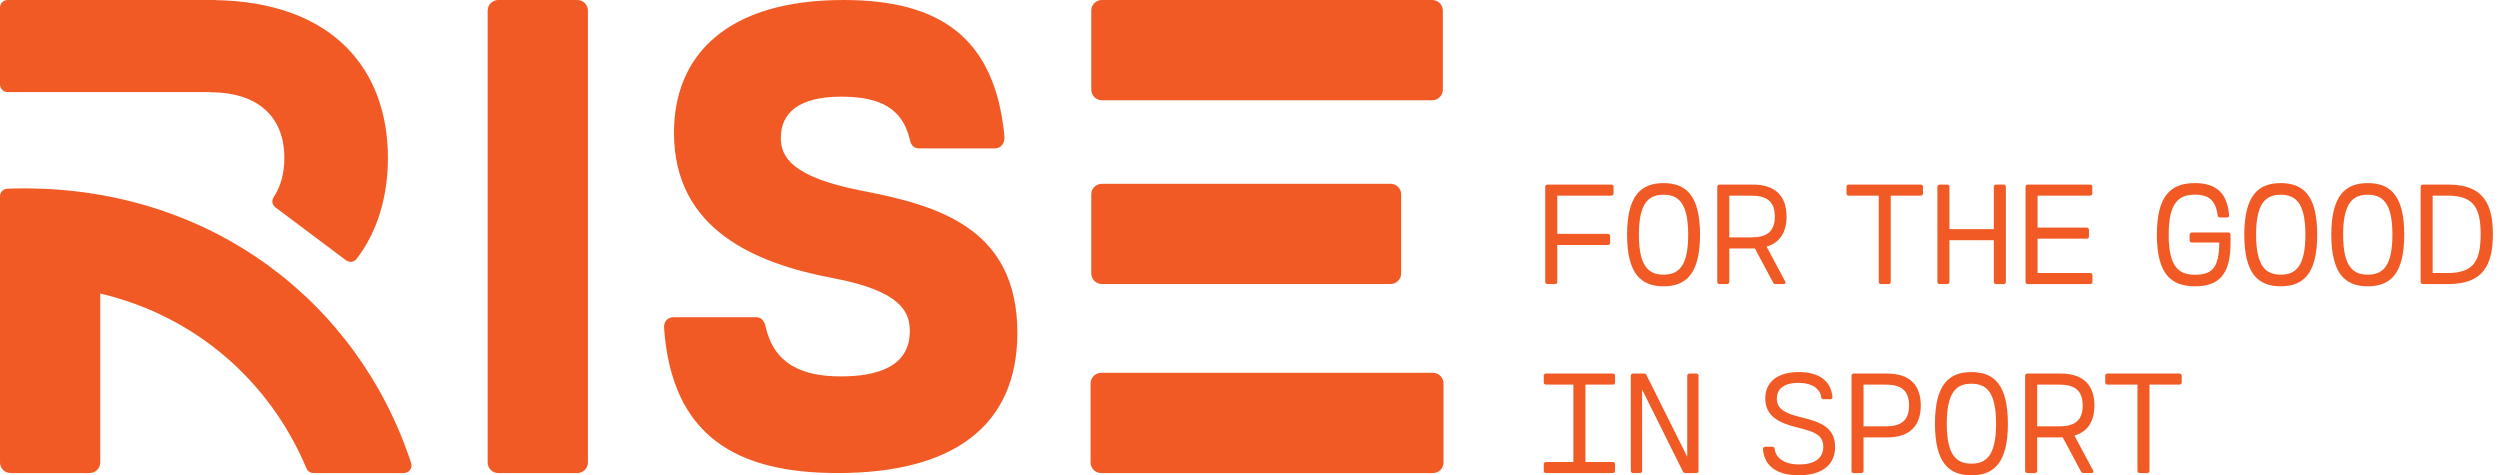 <?xml version="1.0" encoding="UTF-8"?><svg id="Layer_1" xmlns="http://www.w3.org/2000/svg" width="263" height="50" viewBox="0 0 263 50"><defs><style>.cls-1{fill:#f15a24;}</style></defs><path class="cls-1" d="m162.792,29.885c-.141,0-.234-.094-.234-.235v-9.999c0-.141.093-.234.234-.234h6.718c.141,0,.235.093.235.234v.695c0,.141-.094.235-.235.235h-5.686v4.023h5.327c.141,0,.235.094.235.235v.703c0,.141-.094.235-.235.235h-5.327v3.874c0,.141-.094.235-.235.235h-.797Z"/><path class="cls-1" d="m171.169,24.69c0-4.101,1.453-5.429,3.836-5.429s3.836,1.328,3.836,5.429-1.453,5.429-3.836,5.429-3.836-1.328-3.836-5.429Zm6.429,0c0-3.476-1.125-4.202-2.594-4.202s-2.593.726-2.593,4.202,1.125,4.202,2.593,4.202,2.594-.726,2.594-4.202Z"/><path class="cls-1" d="m180.891,29.885c-.141,0-.235-.094-.235-.235v-9.999c0-.141.094-.234.235-.234h3.515c2.484,0,3.538,1.335,3.538,3.359,0,1.577-.641,2.742-2.101,3.171l1.961,3.663c.086.165.008.274-.171.274h-.836c-.125,0-.211-.055-.274-.172l-1.906-3.577h-2.695v3.515c0,.141-.093.235-.234.235h-.797Zm1.031-4.914h2.328c1.531,0,2.461-.539,2.461-2.194s-.93-2.195-2.461-2.195h-2.328v4.39Z"/><path class="cls-1" d="m197.877,29.885c-.141,0-.234-.094-.234-.235v-9.069h-3.156c-.141,0-.235-.094-.235-.235v-.695c0-.141.094-.234.235-.234h7.577c.141,0,.234.093.234.234v.695c0,.141-.093.235-.234.235h-3.156v9.069c0,.141-.094.235-.235.235h-.797Z"/><path class="cls-1" d="m210.783,19.418c.141,0,.234.093.234.234v9.999c0,.141-.093.235-.234.235h-.797c-.141,0-.235-.094-.235-.235v-4.382h-4.672v4.382c0,.141-.093.235-.234.235h-.797c-.141,0-.235-.094-.235-.235v-9.999c0-.141.094-.234.235-.234h.797c.141,0,.234.093.234.234v4.453h4.672v-4.453c0-.141.094-.234.235-.234h.797Z"/><path class="cls-1" d="m213.321,29.885c-.141,0-.235-.094-.235-.235v-9.999c0-.141.094-.234.235-.234h6.554c.141,0,.235.093.235.234v.695c0,.141-.094.235-.235.235h-5.523v3.366h5.171c.141,0,.235.094.235.235v.695c0,.141-.094.234-.235.234h-5.171v3.609h5.538c.141,0,.234.093.234.235v.695c0,.141-.093.235-.234.235h-6.57Z"/><path class="cls-1" d="m234.652,24.69v.891c0,3.148-1.11,4.538-3.726,4.538-2.563,0-4.023-1.328-4.023-5.429s1.461-5.429,3.992-5.429c1.859,0,3.398.703,3.601,3.359.016.164-.055.258-.211.258h-.75c-.125,0-.219-.063-.235-.204-.226-1.835-1.195-2.194-2.382-2.194-1.632,0-2.773.719-2.773,4.21s1.14,4.211,2.773,4.211c1.711,0,2.547-.649,2.547-3.382v-.008h-2.883c-.141,0-.234-.093-.234-.234v-.586c0-.132.093-.234.234-.234h3.836c.141,0,.235.101.235.234Z"/><path class="cls-1" d="m236.099,24.69c0-4.101,1.453-5.429,3.836-5.429s3.836,1.328,3.836,5.429-1.453,5.429-3.836,5.429-3.836-1.328-3.836-5.429Zm6.429,0c0-3.476-1.125-4.202-2.594-4.202s-2.593.726-2.593,4.202,1.125,4.202,2.593,4.202,2.594-.726,2.594-4.202Z"/><path class="cls-1" d="m245.254,24.69c0-4.101,1.453-5.429,3.836-5.429s3.836,1.328,3.836,5.429-1.453,5.429-3.836,5.429-3.836-1.328-3.836-5.429Zm6.429,0c0-3.476-1.125-4.202-2.594-4.202s-2.593.726-2.593,4.202,1.125,4.202,2.593,4.202,2.594-.726,2.594-4.202Z"/><path class="cls-1" d="m254.884,29.885c-.141,0-.235-.094-.235-.235v-9.999c0-.141.094-.234.235-.234h2.687c3.711,0,4.679,2.085,4.679,5.233s-.968,5.234-4.679,5.234h-2.687Zm1.031-1.164h1.616c2.867,0,3.43-1.508,3.43-4.07s-.562-4.069-3.43-4.069h-1.616v8.14Z"/><path class="cls-1" d="m162.636,49.765c-.141,0-.234-.094-.234-.235v-.695c0-.141.093-.235.234-.235h2.883v-8.14h-2.883c-.141,0-.234-.094-.234-.235v-.695c0-.141.093-.234.234-.234h7.031c.141,0,.235.093.235.234v.695c0,.141-.094.235-.235.235h-2.882v8.14h2.882c.141,0,.235.093.235.235v.695c0,.141-.094.235-.235.235h-7.031Z"/><path class="cls-1" d="m178.451,39.298c.141,0,.234.093.234.234v9.999c0,.141-.093.235-.234.235h-1.125c-.125,0-.226-.047-.281-.156l-4.296-8.631v8.553c0,.141-.093.235-.234.235h-.719c-.141,0-.235-.094-.235-.235v-9.999c0-.141.094-.234.235-.234h1.132c.125,0,.235.047.282.156l4.288,8.6v-8.522c0-.141.094-.234.235-.234h.719Z"/><path class="cls-1" d="m185.464,47.282c-.015-.156.078-.289.219-.289h.781c.141,0,.219.117.235.242.101.898.937,1.625,2.594,1.625,1.461,0,2.515-.562,2.515-1.843,0-1.258-.914-1.602-2.711-2.039-1.953-.485-3.39-1.188-3.39-3.063,0-1.655,1.187-2.773,3.523-2.773,2.093,0,3.39.898,3.546,2.617.016.156-.078.234-.219.234h-.726c-.141,0-.219-.062-.235-.18-.094-.883-.945-1.539-2.414-1.539-1.335,0-2.258.524-2.258,1.656,0,.953.641,1.508,2.437,1.937,2.07.5,3.695,1.046,3.695,3.156,0,1.804-1.281,2.976-3.836,2.976-2.249,0-3.601-.937-3.757-2.718Z"/><path class="cls-1" d="m198.528,39.298c2.484,0,3.539,1.335,3.539,3.359s-1.055,3.359-3.539,3.359h-2.485v3.515c0,.141-.093.235-.234.235h-.797c-.141,0-.235-.094-.235-.235v-9.999c0-.141.094-.234.235-.234h3.515Zm-.156,5.553c1.531,0,2.461-.539,2.461-2.194s-.93-2.195-2.461-2.195h-2.328v4.39h2.328Z"/><path class="cls-1" d="m203.558,44.571c0-4.101,1.453-5.429,3.836-5.429s3.836,1.328,3.836,5.429-1.453,5.429-3.836,5.429-3.836-1.328-3.836-5.429Zm6.429,0c0-3.476-1.125-4.202-2.594-4.202s-2.593.726-2.593,4.202,1.125,4.202,2.593,4.202,2.594-.726,2.594-4.202Z"/><path class="cls-1" d="m213.279,49.765c-.141,0-.235-.094-.235-.235v-9.999c0-.141.094-.234.235-.234h3.515c2.484,0,3.538,1.335,3.538,3.359,0,1.577-.641,2.742-2.101,3.171l1.961,3.663c.086.165.008.274-.171.274h-.836c-.125,0-.211-.055-.274-.172l-1.906-3.577h-2.695v3.515c0,.141-.093.235-.234.235h-.797Zm1.031-4.914h2.328c1.531,0,2.461-.539,2.461-2.194s-.93-2.195-2.461-2.195h-2.328v4.39Z"/><path class="cls-1" d="m225.095,49.765c-.141,0-.234-.094-.234-.235v-9.069h-3.156c-.141,0-.235-.094-.235-.235v-.695c0-.141.094-.234.235-.234h7.577c.141,0,.234.093.234.234v.695c0,.141-.093.235-.234.235h-3.156v9.069c0,.141-.094.235-.235.235h-.797Z"/><path class="cls-1" d="m90.593,20.05c-7.304-1.432-8.449-3.545-8.449-5.549,0-2.578,1.826-4.332,6.373-4.332,4.153,0,6.373,1.289,7.16,4.368.107.608.358,1.074,1.003,1.074h7.984c.644,0,1.074-.573,1.002-1.289C104.663,3.795,98.685,0,88.731,0,76.523,0,70.902,5.765,70.902,13.963c0,10.311,8.772,13.784,16.684,15.287,7.268,1.36,8.127,3.616,8.127,5.585,0,3.723-3.401,4.762-7.232,4.762-4.189,0-7.053-1.325-7.948-5.263-.143-.573-.394-.967-1.038-.967h-8.628c-.644,0-1.074.465-1.003,1.182.824,11.349,7.626,15.216,18.259,15.216,12.137,0,18.903-4.941,18.903-14.75,0-11.099-8.449-13.426-16.433-14.965Zm25.324,9.83h30.372c.615,0,1.114-.499,1.114-1.114v-8.318c0-.615-.499-1.114-1.114-1.114h-30.372c-.615,0-1.114.499-1.114,1.114v8.318c0,.615.499,1.114,1.114,1.114Zm34.829,9.34h-34.903c-.615,0-1.114.499-1.114,1.114v8.318c0,.615.499,1.114,1.114,1.114h34.903c.615,0,1.114-.499,1.114-1.114v-8.318c0-.615-.499-1.114-1.114-1.114Zm-34.829-28.675h34.755c.615,0,1.114-.499,1.114-1.114V1.114C151.786.499,151.287,0,150.672,0h-34.755c-.615,0-1.114.499-1.114,1.114v8.318c0,.615.499,1.114,1.114,1.114ZM60.734,0h-8.318c-.615,0-1.114.499-1.114,1.114v47.538c0,.615.499,1.114,1.114,1.114h8.318c.615,0,1.114-.499,1.114-1.114V1.114c0-.615-.499-1.114-1.114-1.114ZM2.567,19.819c-.606,0-1.209.01-1.805.033-.427.017-.762.374-.762.801v9.398h0v18.6c0,.615.499,1.114,1.114,1.114h8.318c.615,0,1.114-.499,1.114-1.114v-17.773c10.039,2.374,17.823,9.2,21.696,18.398.124.295.409.489.73.489h9.521c.54,0,.931-.528.763-1.041C37.675,31.73,22.192,19.819,2.567,19.819ZM.797,9.685h21.317v.02c4.993,0,7.8,2.553,7.8,6.906,0,1.64-.387,3.027-1.126,4.122-.237.35-.158.822.18,1.076l7.437,5.575c.342.257.836.205,1.097-.134,2.197-2.85,3.307-6.56,3.307-10.638C40.808,7.331,35.05.227,22.657.011V0H.797C.357,0,0,.357,0,.798v8.09c0,.44.357.797.797.797Z"/></svg>